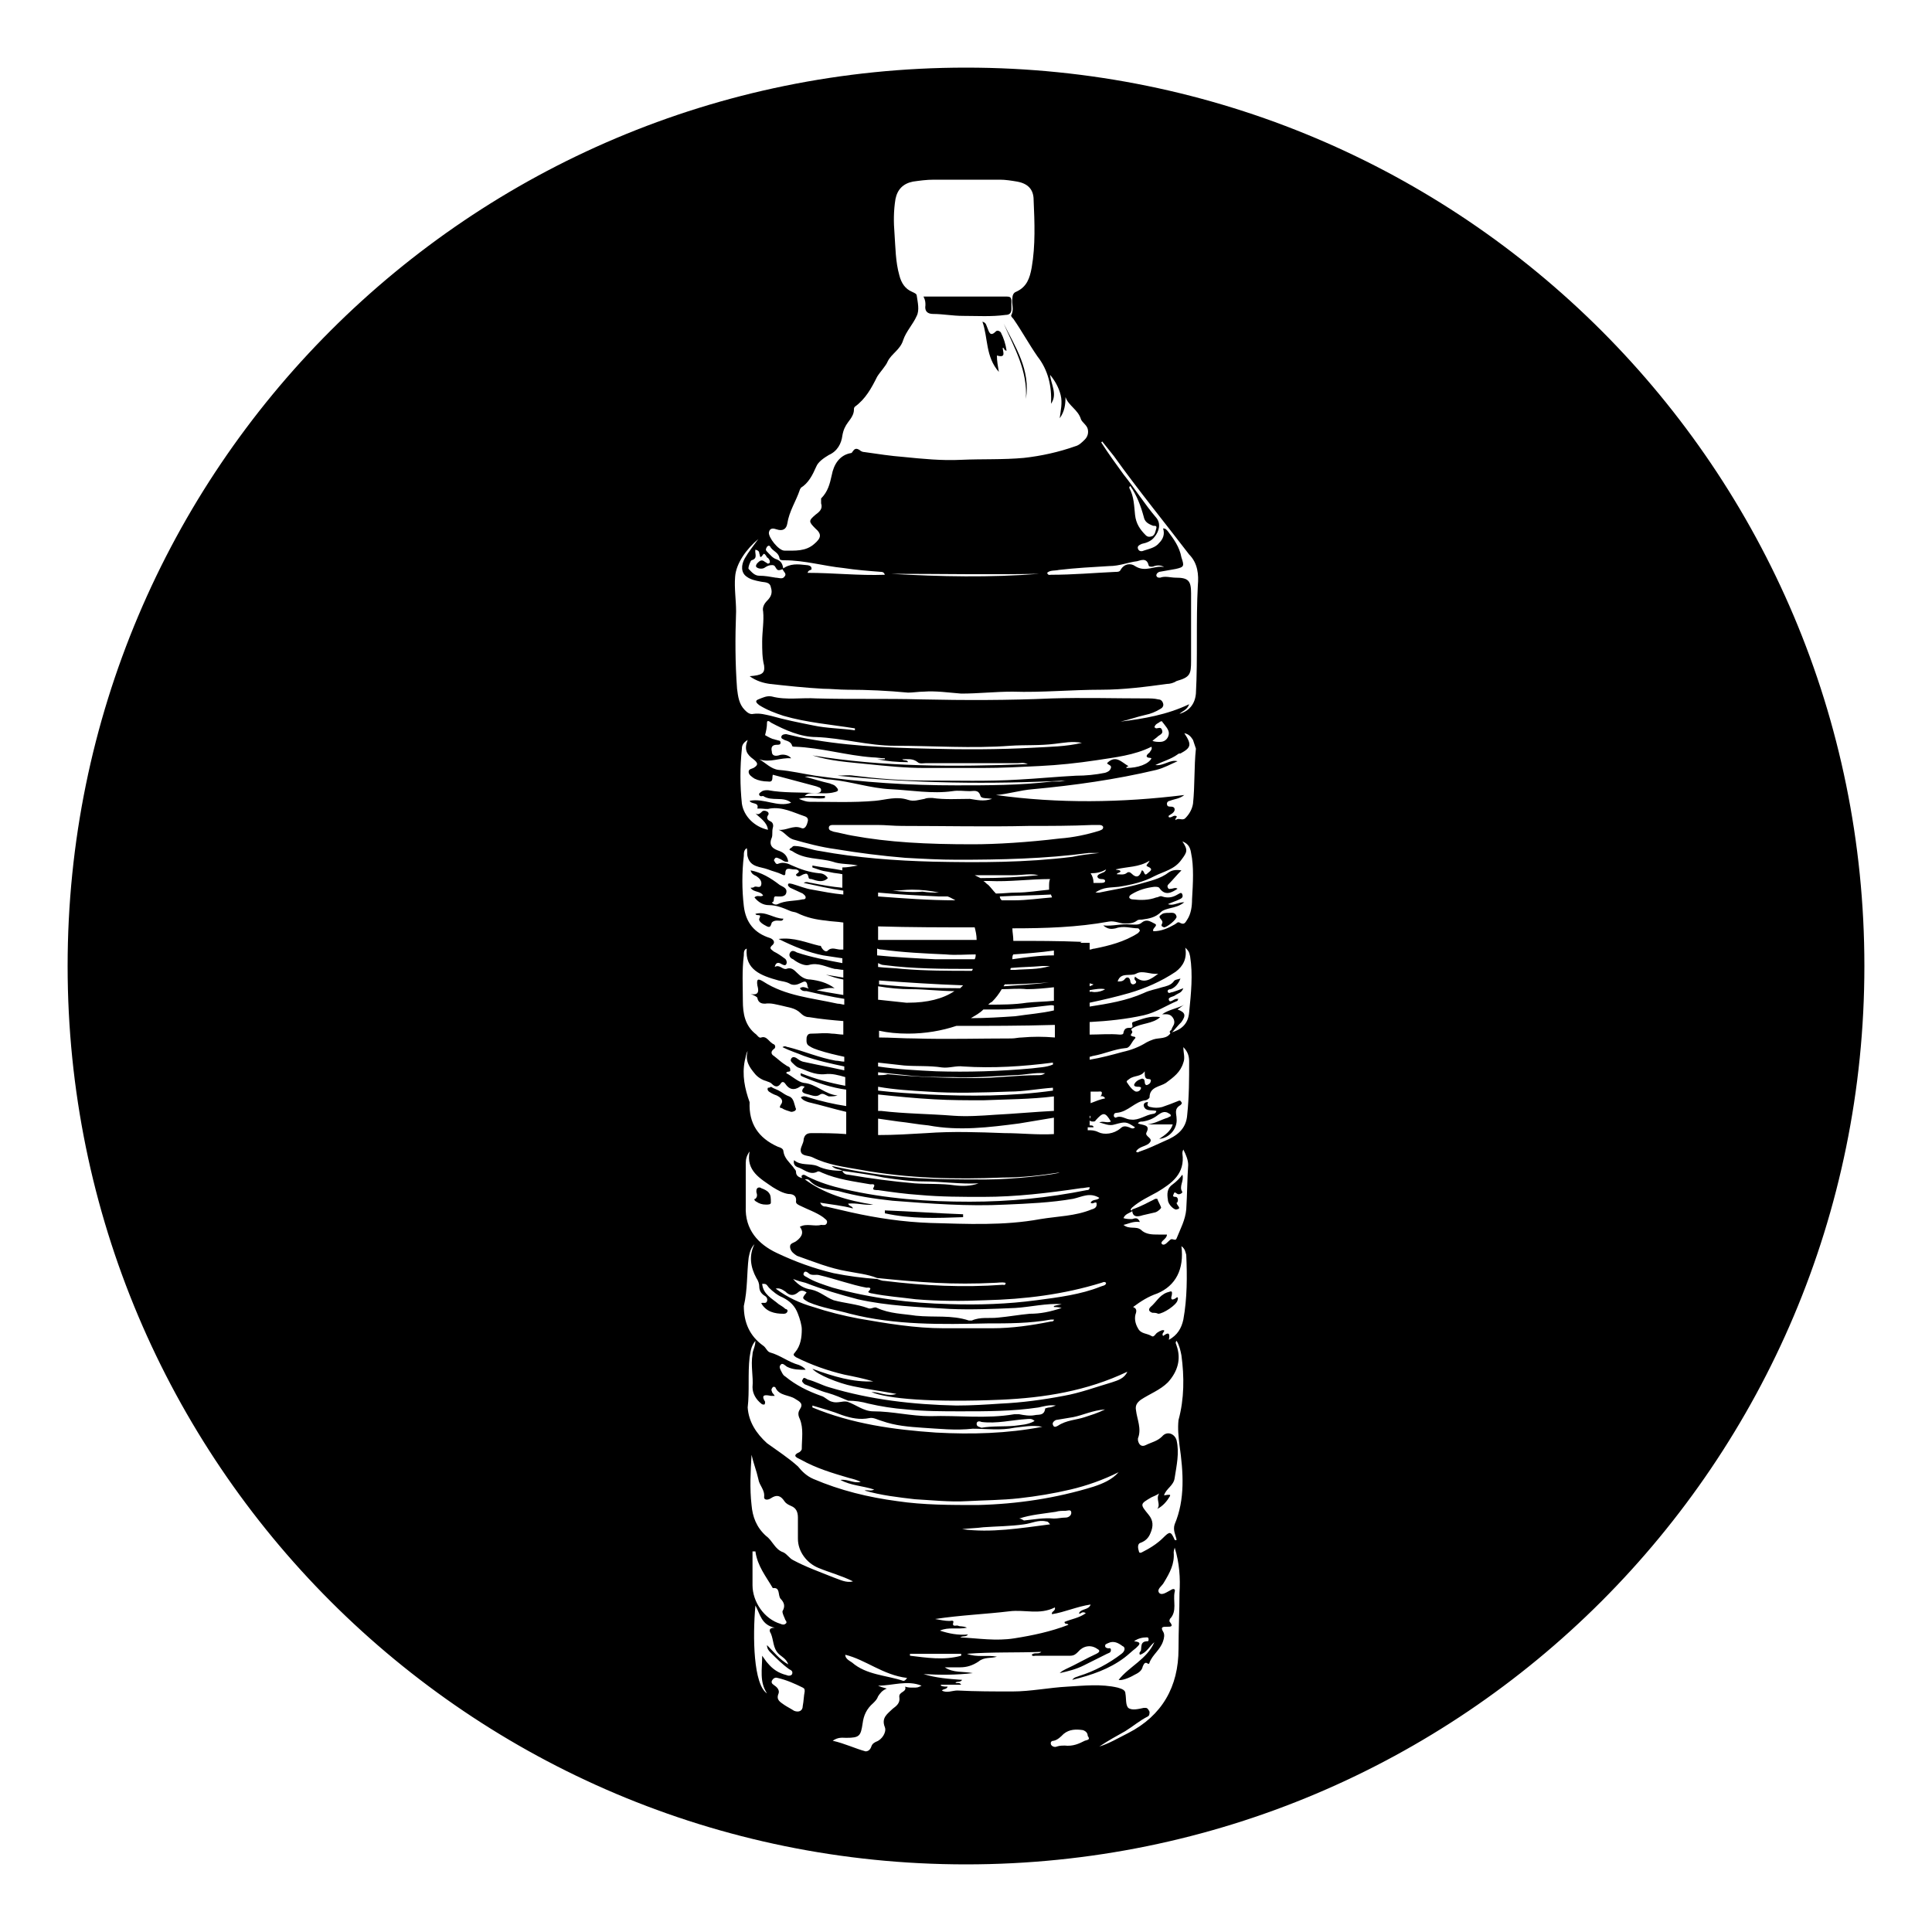 <?xml version="1.0" encoding="utf-8"?>
<!-- Generator: Adobe Illustrator 23.0.1, SVG Export Plug-In . SVG Version: 6.00 Build 0)  -->
<svg version="1.1" id="Layer_1" xmlns="http://www.w3.org/2000/svg" xmlns:xlink="http://www.w3.org/1999/xlink" x="0px" y="0px"
	 viewBox="0 0 200 200" style="enable-background:new 0 0 200 200;" xml:space="preserve">
<g>
	<path d="M99.7,126c0-0.1,0-0.2,0-0.3c-2.7-0.1-5.4-0.3-8.1-0.4c0,0.1,0,0.2,0,0.3C94.3,126.2,97,126.1,99.7,126z"/>
	<path d="M122.4,121.6c-0.3,0.4-0.6,0.7-1,1c-0.6,0.4-0.6,1-0.5,1.6c0,0.5,0.7,1.1,0.9,1c0.6-0.1,0-0.4,0-0.7c0,0,0.1,0,0.1-0.1
		c0.1-0.2,0-0.5-0.2-0.5c-0.3,0-0.3-0.1-0.2-0.3c0.1-0.3,0.2-0.1,0.4,0c0.2,0.1,0.5-0.1,0.5-0.2C122,122.8,122.6,122.3,122.4,121.6z
		"/>
	<path d="M121.7,134.4c-0.5,0.3-0.5,0-0.4-0.3c0.1-0.6-0.1-0.4-0.5-0.3c-0.8,0.3-1.1,1-1.7,1.5c-0.3,0.3-0.1,0.5,0.2,0.6
		c0.2,0,0.4,0,0.6,0.1c0.5,0,1.9-0.9,2-1.4C122,134.3,121.9,134.2,121.7,134.4z"/>
	<path d="M121.9,104.5c0.3-0.2,0.5-0.4,0.7-0.5c-0.7,0.4-1.6,0.5-2.3,1c0.5,0,0.9-0.1,1.2,0.5c0.2,0.5-0.1,0.7-0.2,1
		c0,0.2-0.4,0.2-0.1,0.5c0.4-0.4,0.7-0.8,1.1-1.2C122.8,105.1,122.7,104.8,121.9,104.5z"/>
	<path d="M119.6,124.1c-0.8,0.4-1.5,0.8-2.4,1.1c0,0,0,0,0,0c0,0.8,0.5,0.8,1.1,0.6c0.4-0.1,0.9-0.2,1.3-0.3
		c0.3-0.1,0.6-0.4,0.6-0.5c-0.1-0.3-0.3-0.6-0.4-0.9C119.9,124.1,119.7,124.1,119.6,124.1z"/>
	<path d="M96.6,32.5c1,0,2,0.2,3.1,0.2c1.5,0,2.9,0.1,4.4-0.1c0.4,0,0.6-0.2,0.6-0.6c0-0.3,0-0.5,0-0.8c0-0.4-0.1-0.5-0.5-0.5
		c-2.8,0-5.7,0-8.6,0c0.2,0.4,0.2,0.6,0.2,0.9C95.7,32.2,96,32.5,96.6,32.5z"/>
	<path d="M81.1,95.1c-1,0-1.8-0.8-2.9-0.5c0.1,0.3,0.7-0.1,0.4,0.5c-0.1,0.3,0.4,0.6,0.8,0.8c0.4,0.2,0.4-0.2,0.5-0.4
		c0.2-0.2,0.4-0.2,0.6-0.2C80.8,95.3,81,95.4,81.1,95.1z"/>
	<path d="M103.1,34.3c-0.6,0.6-0.7,0.1-0.9-0.4c-0.1-0.2-0.1-0.5-0.5-0.6c0.6,1.7,0.3,3.6,1.7,5.2c-0.1-0.6-0.2-1.1-0.2-1.7
		c1,0.3,0.6-0.4,0.6-0.8c0.2,0,0.1,0.3,0.4,0.3c-0.1-0.7-0.3-1.3-0.6-1.9C103.4,34.2,103.2,34.2,103.1,34.3z"/>
	<path d="M100,7C48.6,7,7,48.6,7,100c0,51.4,41.6,93,93,93s93-41.6,93-93C193,48.6,151.4,7,100,7z M80.4,54.8c0.6,0.2,1,0,1.1-0.6
		c0.2-1.3,0.9-2.3,1.3-3.5c0-0.1,0.1-0.1,0.1-0.2c0.8-0.5,1.2-1.3,1.6-2.2c0.2-0.5,0.8-0.9,1.3-1.2c0.9-0.4,1.3-1.2,1.4-2
		c0.1-0.6,0.3-1,0.6-1.4c0.3-0.4,0.6-0.8,0.6-1.3c0-0.1,0-0.2,0.1-0.3c1.1-0.8,1.7-1.9,2.3-3.1c0.3-0.5,0.9-1.1,1.1-1.6
		c0.4-0.8,1.3-1.2,1.6-2.2c0.3-0.9,1-1.6,1.4-2.5c0.3-0.6,0.1-1.4,0-2.1c0-0.2-0.3-0.3-0.5-0.4c-0.7-0.3-1.1-0.9-1.3-1.7
		c-0.4-1.4-0.4-2.9-0.5-4.3c-0.1-1.2-0.1-2.4,0.1-3.6c0.2-1,0.8-1.6,1.8-1.8c0.7-0.1,1.4-0.2,2.2-0.2c2.3,0,4.5,0,6.8,0
		c0.6,0,1.2,0.1,1.8,0.2c1.1,0.2,1.7,0.8,1.7,1.9c0.1,2.3,0.2,4.7-0.2,7c-0.2,1.1-0.5,2-1.6,2.5c-0.3,0.1-0.4,0.4-0.4,0.7
		c-0.1,0.6,0.2,1.1-0.1,1.7c-0.1,0.1,0.1,0.3,0.2,0.4c0.9,1.3,1.6,2.6,2.5,3.9c1.1,1.4,1.5,3.1,1.4,4.9c0.7-1,0-2-0.1-3
		c0.5,0.6,0.9,1.3,1.1,2.1c0.2,0.8,0,1.6-0.1,2.4c0.5-0.7,0.6-1.4,0.6-2.2c0.3,0.9,1.3,1.3,1.6,2.3c0.1,0.3,0.6,0.6,0.7,1
		c0.1,0.4,0,0.8-0.3,1.1c-0.3,0.3-0.6,0.6-1,0.7c-1.7,0.6-3.5,1-5.3,1.2c-2.2,0.2-4.3,0.1-6.5,0.2c-2,0.1-4-0.1-6-0.3
		c-1.3-0.1-2.6-0.3-4-0.5c-0.2,0-0.4-0.1-0.5-0.2c-0.3-0.2-0.5-0.2-0.7,0.1c-0.1,0.1-0.1,0.2-0.2,0.2c-1.2,0.2-1.8,1.2-2,2.3
		c-0.2,0.9-0.4,1.7-1.1,2.4C85,51.8,85,52,85,52.1c0.2,0.6-0.2,0.9-0.6,1.2c-0.7,0.6-0.7,0.7,0,1.4c0.7,0.6,0.6,1-0.1,1.6
		c-0.9,0.8-2,0.7-3.1,0.7c-0.6,0-1.7-1.4-1.6-1.9C79.7,54.6,80.1,54.7,80.4,54.8z M117.7,58.1c0.4-0.1,1-0.4,1.2,0.4
		c0,0.2,0.4,0.2,0.6,0.1c0.3-0.1,0.7-0.1,1,0.1c-1-0.2-1.9,0.6-3-0.1c-0.4-0.3-1.1-0.3-1.5,0.4c-0.1,0.2-0.3,0.2-0.5,0.2
		c-2.2,0.1-4.4,0.3-6.7,0.3c-0.1,0-0.3,0.1-0.4-0.2c0.3-0.3,0.8-0.2,1.2-0.3c1.7-0.2,3.5-0.3,5.2-0.4
		C115.9,58.6,116.8,58.2,117.7,58.1z M117,50.3c0.7,1,1.1,2.1,1.4,3.2c0.1,0.5,0.4,0.7,0.9,0.9c0.1,0.1,0.5-0.1,0.4,0.3
		c-0.1,0.3-0.1,0.6-0.4,0.8c-0.3,0.1-0.5,0.1-0.7-0.1c-0.6-0.6-1-1.2-1.1-2.1c-0.1-0.9-0.1-1.9-0.6-2.8
		C116.9,50.5,116.9,50.4,117,50.3z M107.6,59.4c-5.1,0.4-10.2,0.3-15.4,0C97.4,59.4,102.5,59.5,107.6,59.4z M78.6,57.3
		c0.1,0.1,0,0.7,0.4,0.1c0.1-0.2,0.3,0.1,0.4,0.3c0.2,0.1,0.3,0.3,0.3,0.5c0,0.1-0.2,0.2-0.3,0.1c-0.1-0.1-0.2-0.1-0.3-0.2
		c-0.3-0.2-0.5,0-0.7,0.2c-0.1,0.1-0.2,0.3-0.1,0.4c0.2,0.2,0.6,0.2,0.8,0.1c0.3-0.2,0.5-0.3,0.8-0.3c0.1,0,0.2,0,0.3,0.1
		c0.3,0.5,0.3,0.5,0.9,0.3c0,0,0,0,0,0c0,0,0,0,0,0c-0.1-0.5-0.2-0.8-0.7-1c-0.4-0.1-0.7-0.5-1-0.8c-0.2-0.2-0.1-0.3,0-0.5
		c0.2-0.2,0.3-0.1,0.4,0.1c0.3,0.4,0.8,0.5,0.9,1.1c0,0.2,0.3,0.2,0.5,0.2c2.1,0,4.1,0.6,6.1,0.8c1.3,0.2,2.6,0.3,3.9,0.4
		c0.1,0,0.3,0,0.4,0.3c-2.7,0.1-5.3-0.2-8-0.2c0.1-0.4,0.5-0.2,0.4-0.5c0-0.2-0.3-0.3-0.5-0.3c-0.9-0.1-1.7-0.2-2.5,0.4c0,0,0,0,0,0
		c0,0,0,0,0,0c0.1,0.3,0.5,0.5,0.2,0.8c-0.2,0.3-0.6,0.1-0.9,0.1c-0.6-0.1-1.1-0.2-1.7-0.2c-0.5,0-0.8-0.4-1.1-0.7
		c-0.1-0.1,0.2-0.9,0.3-0.9c0.7-0.2,0.3-0.7,0.4-1.1C78.6,57,78.6,57.2,78.6,57.3z M77.1,109.8c0.1-0.3,0.1-0.7,0.3-1
		c-0.3,1,0.2,1.7,0.7,2.3c0.3,0.4,0.8,0.7,1.2,0.8c0.2,0.1,0.4,0.1,0.6,0.3c0.3,0.3,0.6,0.4,0.9,0c0.1-0.2,0.3-0.3,0.5,0
		c0.4,0.6,0.9,0.7,1.5,0.3c0.1-0.1,0.3-0.1,0.5,0c-0.6,0.6,0,0.7,0.4,0.8c0.4,0.1,0.8,0.3,1.2,0c0.3-0.2,0.6,0.1,0.9,0.2
		c0.3,0,0.6,0,0.9-0.1c-1.3-0.1-2.2-1.2-3.5-1.3c-0.6-0.1-1.2-0.7-1.8-1c0-0.3,0.5,0,0.4-0.4c0-0.3-0.3-0.3-0.4-0.4
		c-0.5-0.3-0.9-0.7-1.3-1c-0.2-0.1-0.4-0.4,0-0.7c0.2-0.1,0.2-0.4,0-0.5c-0.5-0.2-0.7-0.9-1.3-0.7c-0.2,0.1-0.4-0.2-0.5-0.3
		c-1.2-0.9-1.4-2.2-1.4-3.5c0-1.6-0.1-3.1,0.1-4.7c0-0.3,0-0.6,0.3-0.7c-0.2,2.2,1.5,2.8,3.3,3.3c0.4,0.1,0.7,0.1,1.1,0.3
		c0.3,0.2,0.7,0.2,1.1,0c0.3-0.1,0.7-0.5,0.8,0.3c0,0.3,0.6,0.5,1,0.4c0.6-0.1,1.1-0.3,1.8-0.2c-0.8-0.6-1.7-0.8-2.5-0.9
		c-0.6,0-1-0.3-1.4-0.7c-0.3-0.3-0.6-0.6-1.1-0.4c-0.4,0.1-0.7-0.5-1.2-0.2c0.1-0.5,0.4-0.5,0.7-0.3c0.2,0.1,0.4,0.2,0.5,0
		c0.1-0.2,0-0.5-0.2-0.6c-0.4-0.3-0.7-0.5-1.1-0.7c-0.2-0.2-0.6-0.3-0.1-0.7c0.3-0.3,0-0.6-0.3-0.7c-1.6-0.5-2.5-1.6-2.7-3.3
		c-0.2-1.7-0.2-3.5,0-5.2c0-0.3,0-0.6,0.3-0.8c0.1,0.3,0,0.6,0.1,0.9c0.3,1.1,1.3,1,2.1,1.3c0.5,0.2,1,0.3,1.4,0.5
		c0.2,0.1,0.4,0.2,0.4-0.1c0-0.7,0.5-0.4,0.9-0.4c0.2,0,0.4,0,0.5,0.2c0,0.2-0.3,0.2-0.3,0.4c0.3,0.3,0.5,0,0.8-0.1
		c0.3-0.1,0.4-0.1,0.5,0.3c0,0.2,0.2,0.2,0.3,0.2c0.6,0.2,1.2,0.4,1.7-0.1c-0.2-0.3-0.5-0.5-0.9-0.5c-1-0.1-1.9-0.4-2.8-0.8
		c-0.4-0.2-0.9-0.4-1.4-0.2c-0.2,0.1-0.3,0-0.4-0.2c-0.1-0.1-0.1-0.2,0-0.3c0.1-0.2,0.3-0.1,0.5,0c0.3,0.1,0.5,0.4,0.9,0.3
		c-0.1-0.6-0.4-0.9-0.9-1.1c-0.6-0.2-1.2-0.5-0.8-1.4c0.1-0.3,0-0.6,0.1-1c0.1-0.3,0-0.6-0.3-0.7c-0.2-0.1-0.4-0.3-0.2-0.6
		c0.1-0.1,0.1-0.3-0.1-0.4c-0.2-0.1-0.4-0.1-0.5,0c-0.2,0.2-0.4,0.4-0.7,0.2c0.5,0.5,1.2,0.9,1.3,1.7c-1.4-0.3-2.5-1.4-2.7-2.7
		c-0.2-1.9-0.2-3.8,0-5.7c0-0.3,0.1-0.6,0.6-0.9c-0.4,1-0.1,1.5,0.6,2c0.5,0.4,0.5,0.6,0,0.9c-0.2,0.1-0.5,0.1-0.5,0.4
		c0,0.3,0.3,0.5,0.6,0.7c0.4,0.2,0.9,0.3,1.4,0.3c0.6,0.1,0.4-0.4,0.5-0.7c1.5,0.4,3,0.8,4.5,1.2c0.2,0.1,0.5,0.1,0.5,0.4
		c0,0.3-0.4,0.3-0.6,0.3c-1.6-0.1-3.3,0-4.9-0.3c-0.2,0-0.4,0-0.6,0.1c-0.1,0.1-0.4,0.2-0.3,0.4c0.1,0.2,0.3,0.1,0.4,0.1
		c0.9,0.6,2.1,0,2.9,0.7c-1.4,0.5-2.8-0.5-4.3-0.2c0.2,0.4,1,0.1,0.8,0.8c0.1,0,0.2,0,0.3,0c0.3,0,0.7,0.1,1,0
		c1.3-0.2,2.4,0.4,3.6,0.8c0.3,0.1,0.4,0.3,0.3,0.6c-0.1,0.4-0.3,0.8-0.7,0.6c-0.8-0.3-1.5,0.3-2.3,0.2c0.6,0.2,0.9,0.8,1.5,1
		c1.4,0.4,2.9,0.8,4.4,1c2.4,0.4,4.8,0.7,7.2,0.9c1.8,0.1,3.6,0.2,5.4,0.2c4.5,0,9.1-0.1,13.6-0.7c0.4,0,0.7,0,1.1,0
		c-0.9,0.1-1.9,0.2-2.8,0.4c-4.8,0.6-9.6,0.6-14.4,0.5c-3.9-0.1-7.9-0.4-11.7-1.1c-0.8-0.1-1.5-0.4-2.3-0.5c-0.2,0-0.5-0.1-0.6,0.1
		C81.5,88,81.8,88,82,88.1c1.3,0.9,2.8,0.7,4.2,1.1c0.8,0.3,1.8,0.2,2.6,0.4c-0.6,0.1-1.1,0.2-1.6,0.2v0.3c-1-0.2-2.1-0.3-3.1-0.5
		c0,0.1,0,0.1,0,0.2c0.3,0.1,0.6,0.2,0.9,0.3c0.3,0.1,0.6,0.1,1,0.2c0.4,0.1,0.8,0.1,1.2,0.2v1.4c-1.1-0.1-2.2-0.3-3.2-0.5
		c-0.2,0-0.5-0.2-0.8,0c1.4,0.3,2.7,0.6,4.1,0.8v0.4c-1.1-0.1-2.1-0.3-3.2-0.5c-0.7-0.1-1.4-0.4-2.1-0.6c-0.1,0-0.3-0.1-0.4,0
		c-0.1,0.2,0.1,0.3,0.2,0.4c0.4,0.2,0.9,0.4,1.3,0.6c0.1,0.1,0.3,0.2,0.3,0.4c0,0.2-0.2,0.2-0.3,0.2c-0.9,0.2-1.8,0.1-2.6,0.5
		c-0.2,0.1-0.5,0-0.6-0.2c0.4,0,0-0.7,0.5-0.6c0.3,0,0.9,0.1,1-0.4c0.1-0.5-0.4-0.6-0.7-0.8c-0.9-0.7-1.9-1.3-3-1.5
		c0.1,0.4,0.4,0.5,0.6,0.6c0.3,0.2,0.6,0.5,0.5,0.9c-0.1,0.4-0.5,0.1-0.7,0.2c-0.1,0.1-0.3,0.1-0.4,0.1c0.3,0.5,1,0.3,1.3,0.8
		c-0.3,0.2-0.6-0.1-0.9,0.2c0.4,0.5,0.9,0.8,1.5,0.8c0.8,0,1.5,0.3,2.2,0.6c0.2,0.1,0.5,0.1,0.7,0.2c1,0.5,2,0.7,3,0.8
		c0.6,0.1,1.2,0.1,1.8,0.2v2.8c-0.1,0-0.2,0-0.3,0c-0.4,0-0.9-0.3-1.3,0.1c-0.2,0.2-0.5,0-0.7-0.4c0-0.1-0.1-0.1-0.2-0.1
		c-1.3-0.3-2.6-0.9-4.2-0.7c1.6,0.8,3.1,1.4,4.6,1.7c0.7,0.1,1.3,0.2,2,0.3v0.5c-1.6-0.3-3.2-0.6-4.7-1.1c-0.2-0.1-0.5-0.3-0.7,0
		c-0.2,0.3,0,0.6,0.3,0.7c0.5,0.4,1.2,0.7,1.6,0.6c1-0.3,1.8,0.2,2.7,0.4c0.3,0,0.6,0.1,0.9,0.1v0.8c-0.6-0.1-1.2-0.2-1.8-0.3
		c0.6,0.2,1.2,0.4,1.8,0.5v1.6c-1.2-0.2-2.5-0.4-3.7-0.7c-0.3-0.1-0.5-0.2-0.8,0c0.2,0.3,0.4,0.3,0.7,0.3c1.3,0.3,2.6,0.6,3.9,0.8
		v0.6c-0.2,0-0.4-0.1-0.7-0.1c-2.7-0.6-5.4-0.8-7.7-2.3c-0.5-0.3-0.7-0.3-0.6,0.4c0.1,0.4,0.3,1.1-0.7,0.9c0.3,0.1,0.7,0.3,0.7,0.4
		c0.1,0.6,0.6,0.6,0.8,0.6c0.6-0.1,1.2,0.1,1.7,0.2c0.7,0.2,1.4,0.2,2,0.8c0.3,0.3,0.6,0.4,0.9,0.4c1.2,0.2,2.3,0.3,3.5,0.4v1.4
		c-0.4,0-0.8-0.1-1.2-0.1c-0.7-0.1-1.4,0-2,0c-0.3,0-0.5,0-0.6,0.4c0,0.3-0.1,0.7,0.3,0.9c0.3,0.2,0.6,0.3,0.9,0.4
		c0.9,0.3,1.8,0.5,2.7,0.7v0.5c-0.3,0-0.6-0.1-0.9-0.1c-1.7-0.3-3.3-1-4.9-1.4c-0.2,0-0.3-0.2-0.6,0c0.8,0.4,1.5,0.6,2.2,0.9
		c1.4,0.5,2.8,0.8,4.2,1.1v0.4c-0.5-0.1-0.9-0.2-1.4-0.3c-1-0.2-2-0.4-2.9-0.6c-0.3-0.1-0.4-0.2-0.7-0.4c-0.2-0.1-0.4-0.1-0.5,0.1
		c-0.1,0.2,0,0.3,0.1,0.4c0.2,0.2,0.4,0.4,0.6,0.5c0.9,0.3,1.7,0.8,2.8,0.7c0.7-0.1,1.4,0.1,2.1,0.3v0.9c-1.6-0.3-3.1-0.7-4.6-1.3
		c-0.1,0.3,0.1,0.3,0.3,0.4c1.4,0.6,2.9,1.1,4.4,1.3v1.7c-1.3-0.2-2.6-0.5-3.9-0.9c-0.3-0.1-0.5-0.2-0.8,0c0.2,0.3,0.5,0.4,0.8,0.5
		c1.3,0.3,2.6,0.7,3.9,1v2.3c-1.2-0.1-2.4-0.1-3.6-0.1c-0.5,0-0.7,0.2-0.8,0.6c0,0.5-0.4,0.9-0.3,1.3c0.1,0.5,0.8,0.4,1.2,0.6
		c1.6,0.8,3.3,1,5,1.3c4.9,0.9,9.8,1,14.7,0.8c1.9,0,3.8-0.2,5.7-0.5c0.2,0,0.3,0,0.5-0.1c-0.6,0.3-5.2,0.8-7.9,0.8
		c-2.7,0-5.3,0-8-0.2c-2.7-0.2-5.3-0.6-8-1.2c0.4,0.4,0.8,0.3,1.1,0.5c0,0,0,0,0,0c0,0,0,0,0,0c1.4,0.2,2.9,0.4,4.3,0.7
		c1.4,0.2,2.7,0.4,4.1,0.4c1.9,0,3.8,0.3,5.7,0.2c-0.8,0.3-1.7,0.3-2.5,0.2c-1.4-0.2-2.7-0.1-4.1-0.2c-2.3-0.2-4.6-0.5-6.9-0.9
		c-0.2,0-0.5-0.1-0.6-0.4c0,0,0,0,0,0c0,0,0,0,0,0c-0.9,0-1.8-0.1-2.6-0.5c-0.8-0.3-1.7,0-2.4-0.6c-0.1,0.4,0.1,0.6,0.3,0.7
		c0.7,0.2,1.3,0.9,2.1,0.5c0.1-0.1,0.3,0,0.5,0.1c1.6,0.7,3.3,0.9,5,1.2c0.2,0,0.6-0.1,0.3,0.4c-0.1,0.2,0.3,0.2,0.5,0.2
		c1.4,0.2,2.8,0.4,4.3,0.5c2.2,0.2,4.4,0.2,6.6,0.2c3.4,0,6.7-0.4,10.1-0.9c0.3,0,0.6-0.1,0.9-0.1c0,0.3-0.2,0.3-0.3,0.3
		c-4,0.8-8,1.2-12.1,1.2c-4.4,0-8.7-0.3-13-1.3c-1.3-0.3-2.6-0.7-3.8-1.3c-0.2-0.1-0.4-0.3-0.6-0.1c-0.1,0.1,0.1,0.3,0.1,0.4
		c0,0,0,0,0,0c0,0,0,0,0,0c0.2,0,0.5-0.1,0.7,0.1c0.8,0.9,2,0.9,3,1.1c1.8,0.5,3.7,0.8,5.6,1c3.9,0.3,7.8,0.6,11.7,0.4
		c2.3-0.1,4.7-0.2,7-0.6c0.9-0.2,1.7-0.7,2.7-0.1c-0.2,0.3-0.7,0.1-0.9,0.5c0.2,0.2,0.4-0.1,0.6,0c0.1,0.4-0.1,0.6-0.5,0.7
		c-1.7,0.7-3.5,0.7-5.3,1c-3.8,0.7-7.6,0.5-11.4,0.4c-2.8-0.1-5.5-0.5-8.2-1.1c-0.9-0.2-1.7-0.4-2.6-0.6c-0.2,0-0.4,0-0.6-0.4
		c1.2,0.2,2.3,0.3,3.4,0.6c-0.1-0.3-0.4-0.2-0.5-0.5c0.9-0.1,1.7,0.2,2.6,0.1c-2.6-0.4-5.1-1.1-7.2-2.7c0,0,0,0,0,0c0,0,0,0,0,0
		c-0.4-0.1-0.8-0.2-0.8-0.7c0-0.2-0.2-0.3-0.3-0.5c-0.4-0.5-0.9-0.9-1-1.6c0-0.3-0.3-0.4-0.6-0.5c-2-0.9-3-2.4-2.9-4.6
		C77.1,112.7,76.8,111.3,77.1,109.8z M80.6,78.2c-0.4,0.1-0.7,0-0.7-0.4c-0.1-0.4,0-0.7,0.5-0.7c0.2,0,0.4,0,0.4-0.2
		c0-0.3-0.2-0.2-0.4-0.3c-0.1,0-0.3-0.1-0.4-0.1c-0.3-0.1-0.8-0.4-0.8-0.4c0.1-0.4,0.2-0.8,0.2-1.3c0-0.3,0.3-0.1,0.4,0
		c1.5,0.8,3.1,1.5,4.7,1.5c2.7,0.1,5.4,0.9,8.1,0.9c4,0,8,0.3,12,0c1.5-0.1,3,0,4.6-0.2c0.9-0.1,1.8-0.3,2.8-0.1
		c-1.7,0.4-3.3,0.4-5,0.5c-3.6,0.2-7.3,0.2-10.9,0.1c-4.5-0.1-9-0.3-13.4-1.2c-0.4-0.1-0.9-0.2-1.3-0.3C81.3,76,81,76,80.9,76.2
		c-0.1,0.3,0.2,0.3,0.3,0.4c0.3,0.1,0.7,0.2,0.8,0.6c0,0.1,0.2,0.1,0.3,0.1c2.7,0.1,5.3,0.9,8,1.1c0.4,0,0.9,0.1,1.3,0.1
		c0,0,0,0,0,0.1c-0.3,0-0.5,0-0.8,0c1,0.2,2.1,0.3,3.2,0.3c-0.1-0.3-0.4-0.1-0.6-0.3c0.6,0,1.1-0.1,1.6,0.3c0.2,0.2,0.6,0.1,0.9,0.1
		c3.2,0,6.4,0,9.5,0c0.3,0,0.5-0.1,1,0.1c-7.6,0.3-15,0.3-22.3-0.9c1.9,0.6,3.8,0.7,5.7,0.9c2,0.2,3.9,0.4,5.9,0.4c2,0,4,0,6,0
		c2,0,3.9-0.1,5.9-0.2c2-0.1,3.9-0.3,5.9-0.6c1.9-0.3,3.9-0.5,5.7-1.4c0.1,0.3-0.1,0.4-0.2,0.6c-0.1,0.1-0.3,0.2-0.3,0.4
		c0.1,0.2,0.3,0.1,0.5,0.2c-0.3,0.6-1.4,1-2.6,1c0-0.2,0.2-0.1,0.2-0.2c-0.7-0.4-1.3-1.2-2.2-0.3c0.1,0.2,0.5,0.2,0.4,0.5
		c-0.1,0.3-0.3,0.4-0.6,0.5c-1,0.2-2,0.3-3,0.3c-2,0.1-4,0.3-5.9,0.4c-3.2,0.2-6.5,0.1-9.7,0.1c-2.5,0-5-0.2-7.4-0.5
		c-0.6-0.1-1.2,0-1.7,0c7.9,0.8,15.8,0.9,23.7,0.5c-0.2,0-0.5,0.1-0.7,0.1c-0.3,0-0.5,0-0.8,0c-3.3,0.4-6.6,0.4-9.9,0.4
		c-4.9,0-9.7-0.3-14.6-1c-1.3-0.2-2.5-0.5-3.8-0.6c-0.8-0.1-1.3-0.7-2-1.1c1.1,0.4,2.2-0.2,3.3-0.1C81.7,78.2,81.1,78,80.6,78.2z
		 M114,91c0.1,0,0.4,0,0.4,0.2c0,0.2-0.3,0.2-0.5,0.2c-0.2,0-0.5,0-0.7,0c0-0.4-0.1-0.7-0.3-1c0.6,0,1.1-0.1,1.6-0.4
		c-0.1,0.3-0.3,0.3-0.5,0.4c-0.2,0.1-0.3,0.1-0.4,0.3C113.6,90.9,113.8,91,114,91z M113.8,86c-1.3,0.4-2.7,0.7-4.1,0.8
		c-3.3,0.4-6.6,0.6-9,0.6c-4.8,0-8.7-0.2-12.5-0.9c-0.6-0.1-1.3-0.3-1.9-0.4c-0.2-0.1-0.5-0.1-0.5-0.4c0-0.3,0.3-0.3,0.5-0.3
		c1.5,0,3,0,4.5,0c0.9,0,1.7,0.1,2.6,0.1c4.4,0,8.8,0.1,13.1,0c2.2,0,4.4,0,6.6-0.1c0.2,0,0.4,0,0.6,0c0.2,0,0.4,0,0.5,0.2
		C114.2,85.9,114,85.9,113.8,86z M100.4,82.7c-1.3,0-2.6,0.1-3.9-0.1c-0.3,0-0.6,0-0.8,0.1c-0.6,0.1-1.1,0.3-1.7,0.1
		c-1.2-0.4-2.3,0-3.4,0.1C88.3,83.1,86,83,83.8,83c-0.3,0-0.6-0.1-1.1-0.3c1-0.3,1.9,0.1,2.7-0.1c0-0.1,0-0.1,0-0.2
		c-0.7,0-1.4,0-2.1,0c0.3-0.3,0.6-0.3,0.9-0.3c0.7,0,1.5,0.1,2.2-0.1c0.5-0.1,0.4-0.3,0.1-0.6c-0.2-0.2-0.4-0.2-0.6-0.3
		c-0.9-0.2-1.8-0.5-2.6-0.7c1-0.1,1.8,0.3,2.7,0.3c2.1,0.2,4.1,0.9,6.2,1c2.1,0.1,4.3,0.5,6.4,0.2c0.6-0.1,1.2,0,1.8,0
		c0.4,0,0.9-0.2,1.1,0.5c0.1,0.3,0.7,0.2,1.2,0.3C101.8,83,101.1,82.8,100.4,82.7z M103,115.4c-1.4,0.1-2.9,0.2-4.3,0.1
		c-2.5-0.2-5-0.2-7.5-0.5c-0.1,0-0.2,0-0.3,0v-1.7c1.9,0.2,3.9,0.4,5.8,0.5c1.7,0.1,3.4,0.1,5.1,0.1c2.4-0.1,4.9-0.1,7.3-0.4v1.5
		C107.1,115.1,105,115.3,103,115.4z M109.1,115.7v1.7c-1.7,0.1-3.4-0.1-5.1-0.1c-2.7-0.1-5.4-0.2-8.1,0c-1.7,0.1-3.3,0.2-5,0.2v-1.7
		c0.7,0.1,1.4,0.2,2.1,0.3c1,0.1,2,0.3,3.1,0.4c3.2,0.6,6.3,0.2,9.4-0.2C106.7,116.1,107.9,115.9,109.1,115.7z M96.1,113.3
		c-1.7-0.1-3.5-0.2-5.2-0.4v-0.4c1.7,0.3,3.4,0.4,5.1,0.5c2.8,0.2,5.7,0.1,8.5,0c1.5,0,3-0.3,4.5-0.4v0.3
		C104.7,113.5,100.4,113.5,96.1,113.3z M90.9,111.3V111c1,0.1,1.9,0.2,2.9,0.3c1.6,0.2,3.3,0.2,4.9,0.2c2.1,0.1,4.2-0.1,6.3-0.2
		c1,0,2.1-0.3,3.2-0.2c-0.3,0.2-0.5,0.2-0.7,0.2c-2.2,0-4.3,0.3-6.5,0.3c-3,0-6.1-0.1-9.1-0.4C91.6,111.3,91.3,111.3,90.9,111.3z
		 M106.8,110.6c-3.3,0.3-6.6,0.4-9.9,0.3c-2-0.1-4-0.2-6-0.5V110c0.9,0.1,1.8,0.2,2.7,0.3c1.3,0.1,2.6,0,3.9,0.2
		c0.7,0.1,1.5-0.2,2.2-0.1c3.1,0.2,6.2,0,9.3-0.4v0.2C108.3,110.5,107.5,110.5,106.8,110.6z M105.8,107.4c-0.4,0-0.7,0.1-1.1,0.1
		c-3.3,0-6.7,0.1-10,0c-1.2,0-2.5-0.1-3.7-0.1v-0.7c0.9,0.2,1.9,0.3,3,0.3c1.8,0,3.5-0.3,5-0.8c3.4,0,6.7,0,10.1-0.1c0,0,0,0,0.1,0
		v1.3C108,107.3,106.9,107.3,105.8,107.4z M97.2,92.8c0.3,0,0.6,0,0.9,0c0.3,0.1,0.6,0.3,0.8,0.4c-2.7,0-5.3-0.2-8-0.4v-0.4
		C93,92.6,95.1,92.7,97.2,92.8z M92.4,92.2c0.6,0,1.3-0.1,2-0.1c1,0,1.9,0.1,2.8,0.3c-0.6,0-1.1,0-1.7-0.1
		C94.5,92.4,93.4,92.3,92.4,92.2z M100.9,96c0.1,0.4,0.2,0.8,0.2,1.3c-3.4,0-6.8,0-10.2,0v-1.4C94.3,96,97.6,96,100.9,96z
		 M108.6,92.1c-1.1,0.1-2.2,0.3-3.4,0.3c-0.7,0-1.4,0.1-2.1,0.1c-0.3-0.3-0.5-0.6-0.8-0.9c-0.2-0.1-0.3-0.3-0.5-0.4
		c0.2,0,0.4,0,0.6,0c2.1,0.1,4.2-0.2,6.3-0.2c-0.1,0.2-0.1,0.5-0.1,0.8C108.6,91.9,108.6,92,108.6,92.1z M101.5,90.9
		c-0.2-0.1-0.4-0.2-0.6-0.3c1.3,0,2.7,0,4,0c0.9,0,1.8-0.2,2.6,0C105.5,90.8,103.5,90.9,101.5,90.9z M91.3,98.3
		c2.2,0.3,4.4,0.4,6.6,0.5c1,0.1,2.1,0,3.1,0c0,0.2,0,0.3-0.1,0.5c-1.4,0-2.8,0-4.1,0c-2-0.1-4-0.2-6-0.4v-0.7
		C91.1,98.3,91.2,98.3,91.3,98.3z M91.5,99.9c3.1,0.4,6.1,0.4,9.2,0.4c0,0.1-0.1,0.2-0.1,0.2c-2.4,0-4.8,0-7.2-0.2
		c-0.8-0.1-1.7-0.1-2.5-0.2v-0.4C91.1,99.8,91.3,99.9,91.5,99.9z M99.7,102c-0.1,0.1-0.2,0.2-0.3,0.3c-2.8,0-5.6-0.1-8.4-0.4v-0.4
		C93.8,101.7,96.8,101.9,99.7,102z M94.3,102.4c1.5,0,3,0.2,4.5,0.2c-1.2,0.8-2.8,1.2-4.8,1.2c-0.1,0-0.1,0-0.2,0
		c-0.9-0.1-1.9-0.2-2.8-0.3c0,0-0.1,0-0.1,0v-1.4C92.1,102.3,93.2,102.4,94.3,102.4z M105.1,105.2c-1.5,0.1-3,0.2-4.6,0.2
		c0.5-0.3,0.9-0.5,1.3-0.9c0.5,0,1.1,0,1.6,0c1.7,0,3.3-0.2,5-0.4c0.2,0,0.4-0.1,0.7,0v0.5C107.8,104.9,106.4,105,105.1,105.2z
		 M106.3,103.8c-1.3,0.2-2.6,0.2-4,0.2c0.1-0.1,0.2-0.2,0.4-0.3c0.4-0.4,0.7-0.8,1-1.3c0.9,0,1.7-0.1,2.6,0c0.9,0,1.9-0.1,2.8-0.2
		v1.4C108.2,103.7,107.2,103.7,106.3,103.8z M103.9,102.1c0-0.1,0.1-0.1,0.1-0.2c1.5,0,3.1-0.1,4.6-0.2
		C107,101.9,105.4,102,103.9,102.1z M107.9,100c0.2,0,0.4,0,0.8,0c-1.3,0.4-2.5,0.3-3.6,0.4c-0.2,0-0.3,0-0.5,0c0-0.1,0-0.2,0.1-0.2
		C105.7,100.1,106.8,100.1,107.9,100z M104.8,99.3c0-0.2,0-0.4,0.1-0.5c1.4-0.1,2.8-0.2,4.2-0.4v0.5
		C107.6,98.9,106.2,99.1,104.8,99.3z M103.7,93.2c-0.1-0.1-0.2-0.2-0.2-0.4c1.8-0.1,3.5-0.1,5.3-0.2c0,0.1,0.1,0.2,0.1,0.3
		c-1.3,0.1-2.6,0.3-3.9,0.3C104.5,93.2,104.1,93.2,103.7,93.2z M112.8,116.5v-1c0.1,0,0.1,0.2,0,0.3c-0.1,0.2,0.1,0.3,0.3,0.3
		c0.1,0,0.3,0,0.3-0.1c0.8-0.9,1-0.9,1.6,0.1c-0.4,0.2-0.8-0.1-1.2,0.1c0.5,0.1,1,0.4,1.6,0.2c1.1-0.3,1.2-0.3,2.1,0.3
		c-0.2,0.2-0.4,0.1-0.6,0c-0.3-0.1-0.6-0.2-0.9,0.1c-0.7,0.6-1.7,0.7-2.3,0.4c-0.4-0.2-0.7-0.2-1.1-0.2v-0.3c0.2,0,0.4,0,0.6,0
		C113.2,116.5,113,116.5,112.8,116.5z M114.4,113.7c-0.5,0.1-1,0.3-1.5,0.5V113c0.3,0,0.5,0,0.8,0c0.2,0,0.5-0.1,0.3,0.4
		C113.7,113.6,114.2,113.3,114.4,113.7z M109.9,135.4c-1.2,0.4-2.2,0.6-3.3,0.6c-1.1,0.1-2.2,0.3-3.3,0.4c-0.9,0.1-1.8-0.1-2.7,0.3
		c-0.1,0-0.2,0-0.3,0c-1.8-0.6-3.6-0.3-5.5-0.5c-1.3-0.2-2.7-0.2-4-0.8c-0.3-0.2-0.6,0.2-1,0c-1.1-0.4-2.4-0.5-3.5-0.8
		c-0.8-0.3-1.4-0.9-2.3-1.1c-0.7-0.1-1.3-0.4-1.9-1.1c0.5,0.2,0.9,0.3,1.3,0.4c1.8,0.7,3.5,1.2,5.4,1.7c3.1,0.7,6.3,0.8,9.5,1
		c2.3,0.1,4.5,0,6.8-0.1c1.6-0.1,3.2-0.5,4.8-0.4c-0.3,0.1-0.5,0.1-0.8,0.2c0,0,0,0.1,0,0.1C109.3,135.3,109.5,135.3,109.9,135.4z
		 M83.7,134.8c1.4,0.6,2.9,0.8,4.3,1.2c4.7,1.2,9.5,1.1,14.2,1c2.2,0,4.4,0,6.6-0.4c0.1,0,0.2,0,0.3,0c0,0.2-0.2,0.2-0.3,0.2
		c-2,0.4-4,0.7-6.1,0.7c-1.7,0-3.3,0-5,0c-3,0-5.9-0.5-8.8-1c-1.6-0.3-3.2-0.7-4.7-1.2c-1.4-0.4-2.7-1-3.9-1.9
		c0.4-0.1,0.7,0.1,1,0.3c0.4,0.4,0.8,0.5,1.3,0.1c0.2-0.2,0.5-0.3,0.9,0C83,134.4,83,134.4,83.7,134.8z M107.3,134.6
		c-3,0.4-6,0.5-9,0.4c-4.1-0.1-8.1-0.6-12.1-1.7c-0.9-0.3-1.9-0.6-2.7-1.1c-0.2-0.1-0.4-0.2-0.3-0.4c0.1-0.3,0.4-0.1,0.5,0
		c0.3,0.3,0.8,0.1,1.1,0.2c1.7,0.4,3.3,1,4.9,1.3c0.1,0,0.7-0.1,0.2,0.4c-0.1,0.1,0.3,0.2,0.4,0.2c1.5,0.3,3,0.4,4.5,0.6
		c2.4,0.2,4.8,0.2,7.2,0.1c4.1-0.1,8.1-0.6,12-1.8c0.1,0,0.3-0.2,0.5,0c0,0.3-0.4,0.3-0.6,0.4C111.9,134,109.6,134.3,107.3,134.6z
		 M77.2,120.4c0-0.4,0.1-0.8,0.4-1.2c-0.4,2,1.1,2.8,2.4,3.7c0.5,0.3,1,0.6,1.6,0.7c0.4,0,0.9,0.1,0.8,0.8c0,0.2,0.2,0.3,0.4,0.4
		c0.8,0.4,1.7,0.7,2.4,1.2c0.2,0.2,0.5,0.3,0.4,0.6c-0.1,0.3-0.4,0.2-0.6,0.2c-0.7,0.2-1.5-0.2-2.2,0.2c0.4,0.5,0.3,1-0.4,1.5
		c-0.3,0.2-0.7,0.2-0.6,0.7c0.1,0.4,0.4,0.6,0.7,0.8c1.7,0.6,3.4,1.3,5.2,1.6c1,0.2,2.1,0.3,3.1,0.7c0,0,0,0,0,0c0,0,0,0,0,0
		c2,0.2,4.1,0.4,6.1,0.5c2,0.1,4,0.1,6,0c0.4,0,0.8-0.1,1.2,0c0,0.3-0.2,0.2-0.3,0.2c-4.1,0.3-8.1,0.1-12.2-0.4
		c-0.3,0-0.5-0.1-0.8-0.2c0,0,0,0,0,0c0,0,0,0,0,0c-1.5-0.1-3-0.3-4.5-0.6c-2.1-0.5-4-1.2-5.9-2.1c-1.9-0.9-3.3-2.4-3.2-4.8
		C77.2,123.3,77.2,121.9,77.2,120.4z M77.5,130.2c0.1-0.5,0.2-1,0.6-1.4c-0.6,1.2-0.4,2.4,0.2,3.5c0.2,0.3,0.3,0.6,0.3,0.9
		c0,0.4,0.2,0.7,0.5,0.9c0.2,0.1,0.4,0.3,0.3,0.6c-0.1,0.3-0.4,0.1-0.6,0.2c0.5,0.9,1.4,1.1,2.3,1.1c0.1,0,0.3,0,0.4-0.2
		c0.1-0.2-0.1-0.3-0.2-0.3c-0.2-0.2-0.4-0.3-0.7-0.5c-0.7-0.6-1.6-1-1.7-2.1c0.4,0,0.4,0,0.7,0.4c0.4,0.4,0.9,0.8,1.4,1
		c0.8,0.4,1.3,0.9,1.6,1.7c0.2,0.5,0.4,1.2,0.4,1.6c0,0.8-0.1,1.7-0.7,2.4c-0.2,0.2-0.2,0.3,0.1,0.5c1.6,0.8,3.3,1.4,5,1.8
		c1,0.2,2,0.4,3,0.7c-2.1,0.1-4.1-0.5-6.3-1.3c0.5,0.6,2.7,1.5,4.2,1.8c1.4,0.3,2.9,0.5,4.5,0.8c-1,0.3-1.7-0.2-2.6-0.2
		c1.6,0.7,6.3,1.1,13.4,0.8c4.5-0.2,8.9-0.9,13.1-2.9c-0.3,0.7-1,0.9-1.6,1.1c-1.7,0.5-3.3,1.1-5,1.4c-2.1,0.4-4.3,0.7-6.5,0.8
		c-1.5,0.1-3,0.2-4.6,0.2c-4.5-0.1-8.9-0.6-13.2-1.9c-0.7-0.2-1.4-0.6-2.2-0.8c-0.2-0.1-0.4-0.3-0.5,0c-0.2,0.2,0.1,0.4,0.2,0.5
		c0.8,0.3,1.6,0.7,2.4,0.9c0.7,0.2,1.4,0.5,2.1,0.8c0,0,0,0,0,0l0,0c0,0,0,0,0,0c0,0,0,0,0,0c0.7,0,1.4,0.1,2.1,0.3
		c1.3,0.3,2.6,0.5,3.9,0.6c1.9,0.2,3.8,0.2,5.7,0.2c2.7,0,5.3,0,8-0.4c0.5-0.1,1.1-0.3,1.8-0.2c-0.3,0.1-0.5,0.2-0.7,0.2
		c-0.1,0-0.4,0.1-0.4,0.1c-0.1,0.8-0.7,0.6-1.1,0.7c-0.5,0.1-1.1,0-1.6-0.1c-0.1,0-0.3,0-0.5,0c-2.9,0.5-5.8,0.1-8.7,0.2
		c-2,0-3.9-0.5-5.9-0.5c-1,0-1.8-0.7-2.7-1c0,0,0,0,0,0c0,0,0,0,0,0c-0.5-0.1-1,0.2-1.6,0c-0.4-0.1-0.7-0.5-1.1-0.6
		c-1.4-0.5-2.6-1.1-3.7-2c-0.2-0.1-0.3-0.3-0.4-0.5c-0.1-0.2-0.3-0.5-0.1-0.7c0.2-0.3,0.5,0.1,0.7,0.2c0.6,0.3,1.3,0.3,1.9,0.3
		c-0.2-0.3-0.5-0.4-0.7-0.5c-1.1-0.3-1.9-1-3-1.3c-0.3-0.1-0.4-0.5-0.7-0.7c-1.4-1-2-2.4-2-4.1C77.4,133.5,77.3,131.8,77.5,130.2z
		 M114.4,145.9c-0.8,0.4-1.5,0.6-2.1,0.8c-0.9,0.3-1.9,0.3-2.8,0.9c-0.2,0.1-0.4,0.2-0.5-0.1c-0.1-0.2,0.1-0.4,0.3-0.5
		c0.6-0.1,1.2-0.2,1.8-0.3C112.1,146.5,113.1,146,114.4,145.9z M105,147.8c0.9-0.1,1.9-0.3,2.9-0.1c-3.6,0.7-7.3,0.8-11,0.6
		c-4.4-0.3-8.7-0.9-12.8-2.6c0-0.1,0-0.1,0-0.2c1,0.3,2.1,0.6,3.1,1c0.9,0.3,1.8,0.5,2.8,0.3c0.4-0.1,0.9,0.2,1.3,0.3
		c1.4,0.5,2.8,0.6,4.2,0.7c1.7,0.1,3.4,0.3,5.2,0.1C102.1,147.9,103.6,148.1,105,147.8z M101.1,147.4c0-0.3,0.3-0.3,0.5-0.2
		c1.6,0.2,3.1-0.2,4.7-0.3c0.2,0,0.5-0.1,0.8,0.2c-0.7,0.4-1.4,0.4-2.1,0.5c-1.1,0.1-2.2,0-3.4,0.2
		C101.4,147.7,101.1,147.7,101.1,147.4z M77.6,140.5c0.1-0.5,0.1-1.1,0.6-1.7c0,0.6-0.3,1-0.3,1.4c-0.2,1.2,0.1,2.3,0,3.4
		c0,0.7,0.4,1.3,0.9,1.7c0.1,0.1,0.2,0.1,0.3,0.1c0.1,0,0.1-0.2,0.1-0.3c-0.5-0.8,0.1-0.7,0.6-0.6c0.1,0,0.2,0,0.4,0
		c-0.1-0.2-0.3-0.3-0.3-0.5c-0.1-0.1,0-0.3,0.1-0.4c0.1-0.1,0.3,0,0.3,0.1c0.4,0.8,1.4,0.7,2,1.1c0.5,0.3,0.9,0.5,0.5,1.1
		c-0.2,0.3-0.2,0.6,0,1c0.4,1,0.2,2,0.2,3.1c0,0.1-0.1,0.2-0.2,0.3c-0.9,0.4-0.3,0.6,0.1,0.8c1.6,0.9,3.3,1.4,5,1.9
		c0.4,0.1,0.8,0.2,1.2,0.4c-0.7,0.2-1.3-0.3-2.1-0.2c1.1,0.6,2.3,0.6,3.5,1c-0.4,0.2-0.7,0-1,0.1c1.7,0.5,3.5,0.7,5.2,0.9
		c1.8,0.1,3.6,0.3,5.4,0.2c1.8-0.1,3.6-0.1,5.4-0.3c1.8-0.2,3.6-0.5,5.3-0.9c1.7-0.4,3.4-1,5-1.8c-0.7,0.8-1.7,1.2-2.6,1.5
		c-3.9,1.2-7.9,1.8-12,1.9c-2.8,0-5.6,0-8.3-0.4c-3-0.4-5.9-1.1-8.7-2.3c-0.7-0.3-1.2-0.8-1.6-1.3c-1-0.9-2.1-1.6-3.2-2.4
		c-1.1-1-1.9-2.2-2-3.7C77.6,144,77.4,142.2,77.6,140.5z M112.4,167c-0.7,0.5-1.5,0.6-2.2,0.9c0,0.3,0.3,0.1,0.4,0.3
		c-1.8,0.7-3.7,1.1-5.6,1.4c-1.9,0.3-3.7,0-5.6-0.1c0.3-0.2,0.6,0,0.8-0.3c-1,0.1-2-0.1-2.9-0.4c0.9-0.4,1.8-0.1,2.8-0.3
		c-0.4-0.2-0.7-0.1-0.9-0.2c-0.2-0.1-0.7,0.2-0.5-0.4c0-0.2-0.3-0.1-0.4-0.1c-0.5,0-0.9-0.1-1.5-0.2c2.6-0.4,5.2-0.5,7.7-0.8
		c1.6-0.2,3.1,0.4,4.7-0.4c0.1,0.4-0.4,0.4-0.3,0.7c1.3-0.2,2.6-0.8,4-1c-0.2,0.6-1,0.4-1.2,0.9C111.8,167.2,112,166.7,112.4,167z
		 M99.5,171.4c-1.8,0.5-3.6,0.2-5.3,0c0-0.1,0-0.1,0-0.2c1.8,0,3.6,0,5.3,0C99.5,171.2,99.5,171.3,99.5,171.4z M106,157.8
		c0.8-0.1,1.5-0.5,2.3-0.3c0.1,0,0.2,0,0.4,0.3c-3.1,0.4-6.1,0.9-9.1,0.5c0.7-0.1,1.5-0.1,2.2-0.2C103.2,158,104.6,158,106,157.8z
		 M105.5,157.2c1.2-0.4,2.5-0.5,3.8-0.7c0.3-0.1,0.7-0.1,1-0.1c0.2,0,0.6-0.2,0.6,0.2c0,0.3-0.3,0.5-0.6,0.5c-0.4,0-0.8,0.1-1.2,0.1
		c-1.1-0.1-2.1,0.1-3.1,0.2C105.8,157.3,105.7,157.2,105.5,157.2z M93.9,173.7c-0.2,0.3-0.3,0.3-0.4,0.3c-1.8-0.6-3.8-0.6-5.3-1.9
		c-0.3-0.2-0.7-0.4-0.7-0.8C89.6,171.8,91.4,173.4,93.9,173.7z M81.3,167.7c0.1,0.1,0.2,0.3,0,0.4c-0.1,0.1-0.3,0.1-0.5,0
		c-1.7-0.5-2.9-2.3-2.9-4c0-1.2,0-2.4,0-3.5c0.1,0,0.2,0,0.3,0c0.2,1.5,1.1,2.6,1.8,3.8c0.8-0.1,0.5,0.7,0.8,1.1
		c0.4,0.4,0.5,0.8,0.2,1.3C81,167.1,81.2,167.4,81.3,167.7z M79.4,175.3c-1.4-0.9-1.5-5.8-1.2-9.1c0.5,0.9,0.6,2,2,2.3
		c-0.6,0-0.6,0.3-0.4,0.6c0.3,0.7,0.2,1.5,0.8,2.1c0.3,0.3,0.8,0.5,1,1.1c-0.9-0.5-1.5-1.3-2.2-2c0,0.4,0.2,0.6,0.4,0.8
		c0.6,0.6,1.2,1.2,1.9,1.7c0.2,0.1,0.4,0.2,0.3,0.5c-0.1,0.2-0.4,0.2-0.6,0.1c-0.8-0.2-1.4-0.6-1.9-1.2c-0.2-0.2-0.3-0.4-0.6-0.8
		C78.9,172.8,78.6,174.1,79.4,175.3z M83.1,176.6c0,0.5-0.4,0.7-0.9,0.5c-0.3-0.2-0.7-0.4-1-0.6c-0.4-0.3-0.9-0.5-0.6-1.2
		c0.1-0.3-0.1-0.6-0.4-0.8c-0.1-0.1-0.4-0.2-0.3-0.5c0.1-0.2,0.3-0.4,0.6-0.3c0.9,0.2,1.8,0.6,2.6,1c0.2,0.1,0.2,0.2,0.2,0.4
		C83.2,175.6,83.2,176.1,83.1,176.6z M82.1,161.5c-0.4-0.2-0.6-0.6-1-0.8c-0.9-0.3-1.1-1.2-1.8-1.7c-1-0.9-1.4-2-1.5-3.2
		c-0.2-1.7-0.1-3.5,0-5.2c0.2,0.9,0.5,1.6,0.7,2.5c0.1,0.7,0.7,1.1,0.6,1.9c0,0.3,0.4,0.3,0.7,0.1c0.6-0.4,1-0.3,1.4,0.3
		c0.2,0.3,0.5,0.4,0.7,0.5c0.5,0.2,0.7,0.6,0.7,1.2c0,0.7,0,1.5,0,2.2c0,1.3,0.9,2.5,2.1,3c1.2,0.5,2.4,0.8,3.6,1.4
		c-0.7,0.2-1.4-0.2-2-0.4C84.8,162.7,83.4,162.2,82.1,161.5z M94.5,174.7c-0.3,0-0.5,0-0.8-0.1c0.2,0.6-0.7,0.5-0.6,1.1
		c0.1,0.6-0.3,0.9-0.7,1.2c-0.5,0.5-1.2,0.9-0.8,1.9c0.2,0.5-0.3,1.3-0.9,1.5c-0.2,0.1-0.4,0.2-0.5,0.5c-0.1,0.3-0.3,0.5-0.6,0.5
		c-1.1-0.3-2.1-0.8-3.4-1.1c0.6-0.4,1-0.3,1.4-0.3c1.4,0,1.5-0.2,1.7-1.5c0.1-0.8,0.4-1.5,1.1-2.1c0.2-0.2,0.4-0.4,0.5-0.7
		c0.2-0.3,0.4-0.6,0.9-0.8c-0.4-0.1-0.7-0.2-0.9-0.3c1.5,0,3-0.6,4.5,0C95,174.7,95,174.7,94.5,174.7z M112.3,180.2
		c-0.6,0.3-1.2,0.6-2.1,0.5c-0.2,0-0.5,0-0.8,0.1c-0.2,0.1-0.5,0-0.6-0.2c-0.1-0.3,0.1-0.4,0.3-0.4c0.4-0.1,0.7-0.4,1-0.7
		c0.6-0.5,1.3-0.5,2-0.4c0.3,0.1,0.5,0.3,0.5,0.6C112.9,180.1,112.6,180.1,112.3,180.2z M122.1,164.9c0,1.9-0.1,3.8-0.1,5.8
		c0,3.9-1.7,6.9-5.2,8.7c-1,0.5-2,1.1-3,1.4c0.9-0.6,1.8-1.1,2.7-1.6c0.8-0.5,1.5-1.1,2.3-1.5c0.2-0.1,0.2-0.3,0.2-0.5
		c-0.1-0.2-0.2-0.4-0.4-0.4c-0.1,0-0.1,0-0.2,0c-0.5,0.1-1.2,0.3-1.6,0c-0.3-0.3-0.2-1-0.3-1.5c0-0.4-0.5-0.5-0.8-0.6
		c-1.7-0.4-3.5-0.2-5.2-0.1c-1.9,0.1-3.8,0.5-5.7,0.5c-1.9,0-3.8,0-5.7-0.1c-0.5,0-1.1,0.3-1.6,0c0.2-0.2,0.5-0.1,0.6-0.4
		c-0.2,0-0.5,0-0.7-0.1c0,0,0-0.1,0-0.1c0.7,0,1.4,0,2.1,0c-0.2-0.3-0.4-0.1-0.6-0.2c0.2-0.2,0.5,0,0.7-0.3c-1.4-0.1-2.7-0.2-4-0.6
		c1.7,0.1,3.4,0.1,5.1-0.1c-1-0.2-2,0-2.9-0.6c0.5,0,1.1,0,1.6,0c0.7,0,1.3-0.2,1.9-0.6c0.6-0.5,1.3-0.3,1.9-0.5
		c-1-0.2-2.1,0.1-3.1-0.3c2.6-0.2,5.1-0.1,7.7-0.2c-0.3,0.3-0.7,0-1,0.3c0.1,0.2,0.3,0.1,0.4,0.1c1.2,0,2.4,0,3.6,0
		c0.4,0,0.6-0.2,0.8-0.4c0.5-0.6,1.3-0.8,2-0.3c0.4,0.2,0.1,0.4-0.1,0.5c-1.1,0.5-2.1,1.1-3.2,1.6c-0.2,0.1-0.4,0.2-0.6,0.4
		c0.9-0.2,1.7-0.4,2.5-0.8c0.8-0.4,1.6-0.8,2.4-1.2c0.2-0.1,0.4-0.1,0.4-0.4c0-0.3-0.3-0.1-0.4-0.2c-0.1,0-0.2-0.1-0.2-0.2
		c0-0.2,0.1-0.2,0.3-0.3c0.6-0.3,1.1,0,1.5,0.3c0.3,0.1,0.3,0.5-0.1,0.8c-1.3,1-2.8,1.8-4.4,2.3c-0.2,0.1-0.5,0.1-0.7,0.4
		c2-0.5,3.8-1.1,5.4-2.3c0.4-0.3,0.8-0.7,1.2-1c0.3-0.3,0.7-0.6-0.2-0.7c0.4-0.3,0.9-0.4,1.3-0.4c0.1,0,0.2,0,0.2,0.2
		c0,0.1,0,0.2-0.1,0.2c-0.8,0-0.6,0.6-0.7,1c-0.1,0.1-0.2,0.2-0.1,0.4c0.7-0.2,1-0.9,1.5-1.3c-0.8,1.8-2.6,2.5-3.7,3.9
		c0.3,0.1,1.1-0.2,1.6-0.5c0.4-0.2,0.8-0.4,0.9-0.9c0.1-0.2,0.2-0.5,0.5-0.3c0.1,0.1,0.2,0,0.2-0.1c0.3-0.8,1.1-1.3,1.4-2.2
		c0.1-0.3,0.2-0.7,0-1c-0.3-0.5,0-0.5,0.4-0.5c0.4,0,0.7,0,0.3-0.5c-0.1-0.1,0-0.2,0-0.3c0.8-0.8,0.3-1.9,0.5-2.8
		c0.1-0.3-0.1-0.4-0.4-0.2c-0.4,0.2-0.9,0.6-1.2,0.3c-0.3-0.4,0.3-0.7,0.5-1.1c0.6-1,1.1-1.9,1-3.1c0-0.2,0.1-0.4,0.1-0.5
		C122.1,161.8,122.2,163.4,122.1,164.9z M122.1,149.6c0.4,2.8,0.6,5.6-0.5,8.2c-0.2,0.6,0.1,1.1,0.2,1.6c-0.1,0.1-0.2,0-0.2,0
		c-0.4-0.9-0.5-0.9-1.2-0.2c-0.6,0.6-1.4,1.1-2.2,1.5c-0.2,0.1-0.3,0-0.3-0.1c-0.1-0.3-0.2-0.8,0.2-0.9c0.5-0.2,0.8-0.5,1-1
		c0.3-0.7,0.3-1.3-0.2-1.9c-0.9-1.1-0.9-1.1,0.3-1.8c0.2-0.1,0.5-0.2,0.8-0.4c-0.4,0.6,0.2,1.1-0.2,1.6c0.6-0.3,1-0.8,1.3-1.3
		c0.1-0.2,0-0.2-0.6-0.1c0.2-0.7,1-1,1.1-1.8c0.2-1.3,0.5-2.6,0.2-3.9c-0.2-0.7-1-1-1.5-0.4c-0.5,0.5-1.1,0.6-1.7,0.9
		c-0.4,0.2-0.7,0-0.8-0.5c0-0.1,0-0.1,0-0.2c0.4-1-0.1-2-0.2-2.9c-0.1-0.5,0.1-0.8,0.5-1.1c0.9-0.6,2-1,2.8-1.8
		c1-1.1,1.4-2.4,0.9-3.8c0-0.1-0.2-0.3,0-0.5c0.3,0.5,0.4,1,0.5,1.5c0.3,2.2,0.3,4.5-0.3,6.7C121.9,147.9,122,148.7,122.1,149.6z
		 M122.5,136.6c-0.2,0.9-0.6,1.6-1.5,2.1c0.2-1-0.3-0.6-0.6-0.4c-0.2-0.3,0.2-0.4,0.1-0.6c0,0-0.1,0-0.2,0c-0.2,0.1-0.3,0.1-0.4,0.2
		c-0.3,0.1-0.4,0.6-0.7,0.4c-0.5-0.3-1.1-0.2-1.4-0.8c-0.3-0.5-0.4-1.1-0.2-1.6c0.1-0.4-0.1-0.5-0.3-0.6c0.8-0.6,1.6-1.1,2.5-1.4
		c1.9-0.8,2.8-2.5,2.5-4.9c0.4,0.3,0.4,0.6,0.5,0.9C122.9,132.1,122.9,134.4,122.5,136.6z M122.8,125.2c-0.1,1.1-0.6,2-1,3
		c-0.1,0.3-0.4,0-0.6,0.1c-0.3,0.2-0.6,0.7-0.9,0.5c-0.3-0.3,0.5-0.5,0.5-1c-0.3,0-0.6,0-0.9,0c-0.6,0-1.3,0-1.8-0.5
		c-0.5-0.4-1.2,0-1.8-0.5c0.5-0.1,1-0.4,1.7-0.3c-0.2-0.5-0.5-0.4-0.8-0.3c-0.3,0-0.6,0-0.9-0.1c0.2-0.5,0.7-0.5,1-0.8
		c-0.2,0-0.4,0-0.1-0.3c0.8-0.7,1.7-1.1,2.6-1.6c1.5-0.9,2.9-1.9,2.6-4c0-0.1,0-0.2,0.1-0.4c0.3,0.6,0.5,1.1,0.5,1.6
		C122.9,122,122.9,123.6,122.8,125.2z M122.9,115.4c-0.1,1.5-1.1,2.2-2.3,2.7c-0.9,0.4-1.7,0.8-2.6,1.1c-0.1,0-0.2,0.2-0.4,0
		c0.3-0.5,0.9-0.5,1.3-0.8c0.7-0.6-0.5-0.7-0.2-1.2c0.4-0.8-0.4-0.7-0.9-0.9c0.1-0.2,0.3-0.2,0.5-0.2c0.6-0.1,1.1-0.3,1.6-0.7
		c0.3-0.2,0.6-0.4,1-0.2c0.1,0.1,0.3,0.1,0.3,0.3c0,0.1-0.2,0.1-0.3,0.2c-0.7,0.2-1.3,0.6-2.1,0.7c0.8,0,1.7,0,2.6,0
		c-0.2,0.7-0.8,1.1-1.4,1.5c1.1-0.1,1.9-1.1,1.8-2.1c0-0.5-0.3-1,0.4-1.4c0.1-0.1,0.2-0.2,0.1-0.3c-0.1-0.2-0.2-0.2-0.4-0.1
		c-0.5,0.2-1,0.4-1.6,0.6c-0.4,0.1-0.8,0.1-1.2,0c-0.1,0-0.3-0.1-0.3-0.2c-0.1-0.1,0.2-0.4-0.1-0.3c-0.1,0-0.3,0.1-0.3,0.3
		c0,0.2,0.1,0.3,0.2,0.4c0.3,0.2,0.7,0.1,1.1,0.2c0,0.2-0.2,0.3-0.3,0.3c-0.8,0.1-1.5,0.7-2.3,0.6c-0.6,0-1-0.5-1.6-0.2
		c-0.1,0-0.2-0.1-0.2-0.2c0-0.2,0.1-0.3,0.3-0.3c1.2-0.1,1.9-1.2,3-1.3c0.1,0,0.4-0.2,0.4-0.3c0-1.1,1.1-1.1,1.7-1.5
		c0.8-0.6,1.5-1.1,1.8-2.1c0.2-0.5,0-1,0-1.6c0.5,0.5,0.6,1,0.6,1.5C123.1,111.7,123.1,113.5,122.9,115.4z M118.9,111.7
		c0.2,0,0.3,0.1,0.2,0.3c0,0.1-0.1,0.2-0.3,0.3c-0.2,0.1-0.3-0.1-0.3-0.3c0-0.3-0.2-0.4-0.4-0.3c-0.3,0.1-0.6,0.3-0.7,0.6
		c0,0.2,0.3,0.2,0.4,0.2c0.1,0,0.4,0,0.3,0.2c-0.1,0.3-0.5,0.4-0.7,0.2c-0.3-0.2-0.5-0.5-0.7-0.8c-0.2-0.2,0.1-0.3,0.2-0.4
		c0.5-0.4,1.2-0.2,1.6-0.8C118.5,111.4,118.5,111.7,118.9,111.7z M123.1,104.8c-0.1,1.2-0.8,1.8-1.9,2.1c-0.4,0.7-1.2,0.5-1.8,0.7
		c-0.3,0.1-0.5,0.2-0.7,0.3c-0.8,0.5-1.6,0.8-2.5,1c-1.1,0.3-2.2,0.6-3.4,0.8v-0.3c0.1,0,0.3-0.1,0.4-0.1c1.1-0.2,2.2-0.7,3.3-0.8
		c0.5,0,0.6-0.6,1-1c0.1-0.1,0-0.2-0.2-0.2c-0.3-0.1-0.3-0.1-0.1-0.4c0.1-0.2-0.3-0.3,0.1-0.5c0.9-0.5,2-0.4,2.8-1.1
		c-1-0.2-1.9,0.2-2.8,0.5c-0.3,0.1,0.2,0.6-0.3,0.6c-0.3,0-0.6,0-0.7,0.5c0,0.2-0.2,0.2-0.4,0.2c-1-0.1-2.1,0-3.1,0v-1.3
		c1.9-0.1,3.8-0.3,5.6-0.7c1.3-0.3,2.3-1,3.5-1.5c0,0,0-0.1,0.1-0.2c-0.1,0-0.2,0-0.2,0c-0.3,0-0.7,0.5-0.8,0.1
		c-0.1-0.3,0.5-0.3,0.7-0.5c0.3-0.2,0.6-0.2,0.8-0.7c-0.5,0.2-0.8,0.3-1.1,0.4c-0.2,0-0.4,0.2-0.5,0c-0.1-0.2,0.1-0.3,0.3-0.3
		c0.5-0.2,0.8-0.6,1-1.1c-0.3,0.1-0.6,0.1-0.7,0.3c-0.3,0.4-0.8,0.5-1.2,0.6c-0.6,0.2-1.3,0.3-1.9,0.6c-1.8,0.8-3.7,1.1-5.6,1.4
		v-0.4c1.4-0.3,2.7-0.6,4.1-1c1.7-0.5,3.3-1.2,4.8-2.2c0.8-0.6,1.2-1.4,1-2.5c0.3,0.3,0.4,0.4,0.5,0.9
		C123.5,100.9,123.3,102.8,123.1,104.8z M114.4,102.4c-0.3,0.2-0.7,0.3-1.1,0.3c-0.2,0-0.4-0.1-0.5,0v-0.2
		C113.4,102.4,113.9,102.3,114.4,102.4z M112.8,102.1v-0.3c0.1,0,0.3,0.1,0.4,0.1C113.1,102,113,102,112.8,102.1z M117.6,101.7
		c0,0.1-0.2,0.2-0.3,0.2c-0.2,0-0.3-0.2-0.3-0.4c-0.1-0.4-0.4-0.4-0.6-0.1c-0.2,0.2-0.4,0.2-0.7,0.2c0.3-1,1.3-0.5,1.9-0.8
		c0.7-0.4,1.4,0.1,2.3,0c-0.8,0.6-1.5,1.1-2.4,0.3C117.3,101.5,117.7,101.5,117.6,101.7z M123.4,93.1c0,0.7-0.1,1.5-0.5,2.1
		c-0.2,0.3-0.3,0.6-0.8,0.3c-0.2-0.1-0.3,0.1-0.5,0.2c-0.7,0.4-1.4,0.7-2.2,0.7c-0.2-0.3,0.6-0.6,0.1-0.8c-0.4-0.2-0.8-0.5-1.3-0.1
		c-0.3,0.3-0.8,0.2-1.2,0.2c-0.9-0.1-1.8,0.2-2.8,0.1c0.5,0.4,0.8,0.4,1.3,0.3c0.8-0.3,1.6,0,2.3,0c0.1,0,0.1,0.1,0.2,0.2
		c0,0.1-0.1,0.2-0.2,0.3c-1.4,0.9-3,1.3-4.5,1.6c-0.2,0-0.3,0.1-0.5,0.1v-0.7h-1c0.1,0,0.1-0.1,0.2-0.1c-2.4-0.1-4.8-0.1-7.1-0.1
		c0-0.5-0.1-0.9-0.1-1.3c3.4,0,6.7-0.1,10-0.7c0.6-0.1,1.1,0.2,1.6,0.2c0.5,0,0.9,0,1.3-0.3c0.1-0.1,0.3-0.1,0.5-0.1
		c0.7-0.1,1.4-0.2,2-0.8c0.2-0.2,0.6-0.3,1-0.4c0.4-0.1,0.9-0.2,1.4-0.6c-0.7,0-1.1,0.4-1.7,0.2c0.4-0.2,0.8-0.3,1.2-0.5
		c0.2-0.1,0.4-0.2,0.3-0.5c-0.1-0.3-0.3-0.1-0.5,0c-0.5,0.3-1,0.4-1.6,0.2c-0.2-0.1-0.4,0.1-0.6,0.1c-0.8,0.3-1.6,0.3-2.5,0.2
		c-0.1,0-0.3-0.1-0.3-0.2c0-0.2,0.1-0.2,0.2-0.3c0.8-0.5,1.6-0.7,2.4-0.8c0.2,0,0.4,0,0.5,0.1c0.6,0.9,1.3,0.5,1.9,0.1
		c-0.2-0.1-0.2-0.1-0.6,0c-0.2,0-0.3,0.1-0.4-0.1c-0.1-0.2,0-0.3,0.1-0.4c0.4-0.4,0.8-0.9,1.3-1.4c-0.6-0.1-1,0-1.3,0.2
		c-0.9,0.7-2,0.9-3,1.2c-1.4,0.4-2.8,0.6-4.2,0.9c-0.1,0-0.2,0-0.4,0c0.8-0.6,1.6-0.5,2.4-0.6c1.3-0.2,2.6-0.5,3.7-1.1
		c1-0.5,2.1-0.7,2.8-1.7c0.6-0.8,0.7-1,0.1-1.9c0.5,0.2,0.8,0.5,0.9,1.2C123.6,89.7,123.5,91.4,123.4,93.1z M118.8,89.7
		c0.7,0.3,0.2,0.5,0,0.7c-0.4,0.4-0.3-0.3-0.6-0.3c-0.2,0.6-0.5,0.9-1.1,0.3c-0.1-0.1-0.3-0.2-0.5,0c-0.3,0.2-0.7,0.1-1,0.1
		c0.1-0.2,0.3-0.1,0.4-0.3c-0.1-0.2-0.4-0.1-0.5-0.2c1.2-0.3,2.4-0.2,3.5-0.9C118.9,89.4,118.5,89.6,118.8,89.7z M123.5,83.2
		c-0.1,0.6-0.4,1.1-0.8,1.5c-0.3,0.3-0.7-0.1-1,0.2c-0.1-0.2,0.2-0.3,0.1-0.4c-0.3-0.2-0.5,0.2-0.8,0.1c-0.1-0.2,0.1-0.2,0.2-0.3
		c0.2-0.1,0.4-0.3,0.4-0.5c0-0.3-0.3-0.3-0.5-0.3c-0.2,0-0.3-0.1-0.3-0.3c0-0.2,0.2-0.3,0.3-0.3c0.5-0.2,1-0.2,1.5-0.6
		c-6.5,0.8-13,0.9-19.5,0c1.3-0.1,2.5-0.5,3.8-0.6c4.3-0.4,8.6-1,12.8-2c0.8-0.2,1.5-0.6,2.2-0.9c-0.8-0.2-1.4,0.5-2.3,0.4
		c0.8-0.4,1.6-0.6,2.3-1.1c0.1-0.1,0.2-0.1,0.3-0.1c1.1-0.6,1.2-0.9,0.4-2.1c0.5,0.1,0.7,0.4,0.9,0.7c0.1,0.3,0.2,0.6,0.3,0.9
		C123.6,79.4,123.7,81.3,123.5,83.2z M120.3,75.6c-0.1-0.4-0.4-0.2-0.6-0.2c-0.1,0-0.1-0.1-0.2-0.1c0.1-0.4,0.4-0.4,0.6-0.6
		c0.1,0,0.2-0.1,0.2,0c0.3,0.4,0.7,0.8,0.7,1.2c0,0.4-0.3,0.9-0.9,0.9c-0.3,0-0.5,0-0.8-0.1c0.2-0.2,0.4-0.3,0.6-0.5
		C120.2,76,120.4,75.9,120.3,75.6z M124,60.6c-0.2,3.7,0,7.5-0.2,11.2c-0.1,1.1-0.7,1.8-1.7,2.1c0.3-0.3,0.8-0.4,1-1
		c-2.3,1.1-4.7,1.5-7.1,1.8c0.9-0.2,1.7-0.5,2.6-0.7c0.5-0.1,1-0.3,1.5-0.6c0.2-0.1,0.4-0.3,0.3-0.6c-0.1-0.3-0.3-0.4-0.5-0.4
		c-0.4-0.1-0.8-0.1-1.2-0.1c-3.3,0-6.6-0.1-9.8,0c-4.5,0.2-9,0.2-13.6,0.1c-3.6-0.1-7.2,0-10.8-0.1c-1.5-0.1-3.1,0.2-4.6-0.2
		c-0.5-0.1-0.9,0.1-1.4,0.3c-0.5,0.2,0,0.5,0.1,0.6c0.8,0.5,1.6,0.8,2.5,1.1c2.4,0.7,4.9,0.9,7.4,1.3c0,0.1,0,0.1,0,0.2
		c-1.4-0.2-2.9-0.2-4.3-0.5c-1.5-0.3-3-0.6-4.4-1c-0.5-0.1-1.1-0.3-1.8-0.2c-0.4,0.1-0.7-0.2-0.9-0.4c-0.6-0.6-0.7-1.4-0.8-2.2
		c-0.2-2.7-0.2-5.3-0.1-8c0-1.2-0.2-2.4-0.1-3.6c0.1-1.4,1.2-2.9,2.4-3.9c-0.5,0.7-1,1.3-1.4,2c-0.4,0.7-0.4,1.5,0.2,1.9
		c0.4,0.3,0.9,0.4,1.4,0.5c0.4,0.1,1,0,1.1,0.6c0.2,0.6,0,1-0.4,1.4c-0.3,0.3-0.5,0.7-0.4,1.1c0.1,1-0.1,2.1-0.1,3.1
		c0,0.9,0,1.7,0.2,2.5c0.1,0.8-0.2,1-1.5,1.1c0.7,0.5,1.4,0.7,2.1,0.8c1.8,0.2,3.7,0.4,5.5,0.5c0.8,0,1.7,0.1,2.5,0.1
		c2.1,0,4.2,0.1,6.3,0.3c0.5,0,1.1-0.1,1.6-0.1c1.3-0.1,2.6,0.1,3.9,0.2c1.8,0,3.5-0.2,5.3-0.2c3.1,0.1,6.1-0.2,9.2-0.2
		c2.3,0,4.6-0.3,6.8-0.6c0.3,0,0.7-0.1,1-0.3c1.4-0.4,1.5-0.7,1.5-2.1c0-2.3,0-4.6,0-7c0-1.3-0.3-1.6-1.6-1.6c-0.5,0-1.1-0.2-1.6,0
		c-0.2,0-0.3,0-0.4-0.2c0-0.2,0.1-0.3,0.3-0.4c0.6-0.1,1.1-0.2,1.7-0.3c0.9-0.2,0.9-0.3,0.6-1.2c-0.2-1.1-0.8-1.9-1.4-2.7
		c-0.1-0.1-0.2-0.3-0.5-0.3c0.2,0.6,0,1.1-0.4,1.5c-0.4,0.5-1,0.6-1.6,0.8c-0.2,0.1-0.5,0.1-0.6-0.2c-0.1-0.3,0.2-0.4,0.4-0.5
		c0.5-0.1,1-0.3,1.3-0.7c0.5-0.6,0.7-1.4,0.2-2c-1.2-1.4-2.2-3-3.4-4.5c-0.8-1.1-1.6-2.2-2.3-3.3c0,0,0.1-0.1,0.1-0.1
		c0.4,0.5,0.8,1,1.2,1.5c2.5,3.5,5.2,6.8,7.8,10.2C124,58.3,124.1,59.5,124,60.6z"/>
	<path d="M121,94.5c-0.3,0-0.6,0-0.8,0.2c-0.5,0.3,0.3,0.5,0.1,0.9c-0.1,0.2-0.1,0.3,0.2,0.4c0.3,0,1.3-0.8,1.3-1.1
		C121.7,94.4,121.3,94.5,121,94.5z"/>
	<path d="M78.3,124.4c0.3,0.2,0.6,0.3,1,0.3c0.2,0,0.5,0,0.5-0.2c0-0.4,0-0.8-0.2-1c-0.1-0.2-0.5-0.4-0.8-0.5
		c-0.1-0.1-0.3-0.1-0.4,0c-0.1,0.1-0.1,0.2-0.1,0.4c0.1,0.3,0.1,0.5-0.1,0.7C78,124.1,78.1,124.3,78.3,124.4z"/>
	<path d="M106.2,41.3c0.5-3-1.1-5.4-2.3-7.8C105,36,106.4,38.4,106.2,41.3z"/>
	<path d="M79.6,113c0.3,0.2,0.5,0.3,0.8,0.4c0.4,0.2,0.8,0.5,0.4,1c-0.1,0.2-0.1,0.3,0.1,0.3c0.3,0.2,0.7,0.3,1,0.4
		c0.2,0,0.5-0.1,0.5-0.3c-0.2-0.5-0.2-1.1-0.7-1.3c-0.3-0.1-0.6-0.3-0.9-0.5c-0.3-0.2-0.7-0.3-1-0.5c-0.1,0.1-0.2,0.1-0.3,0.1
		C79.4,112.8,79.5,112.9,79.6,113z"/>
</g>
</svg>
